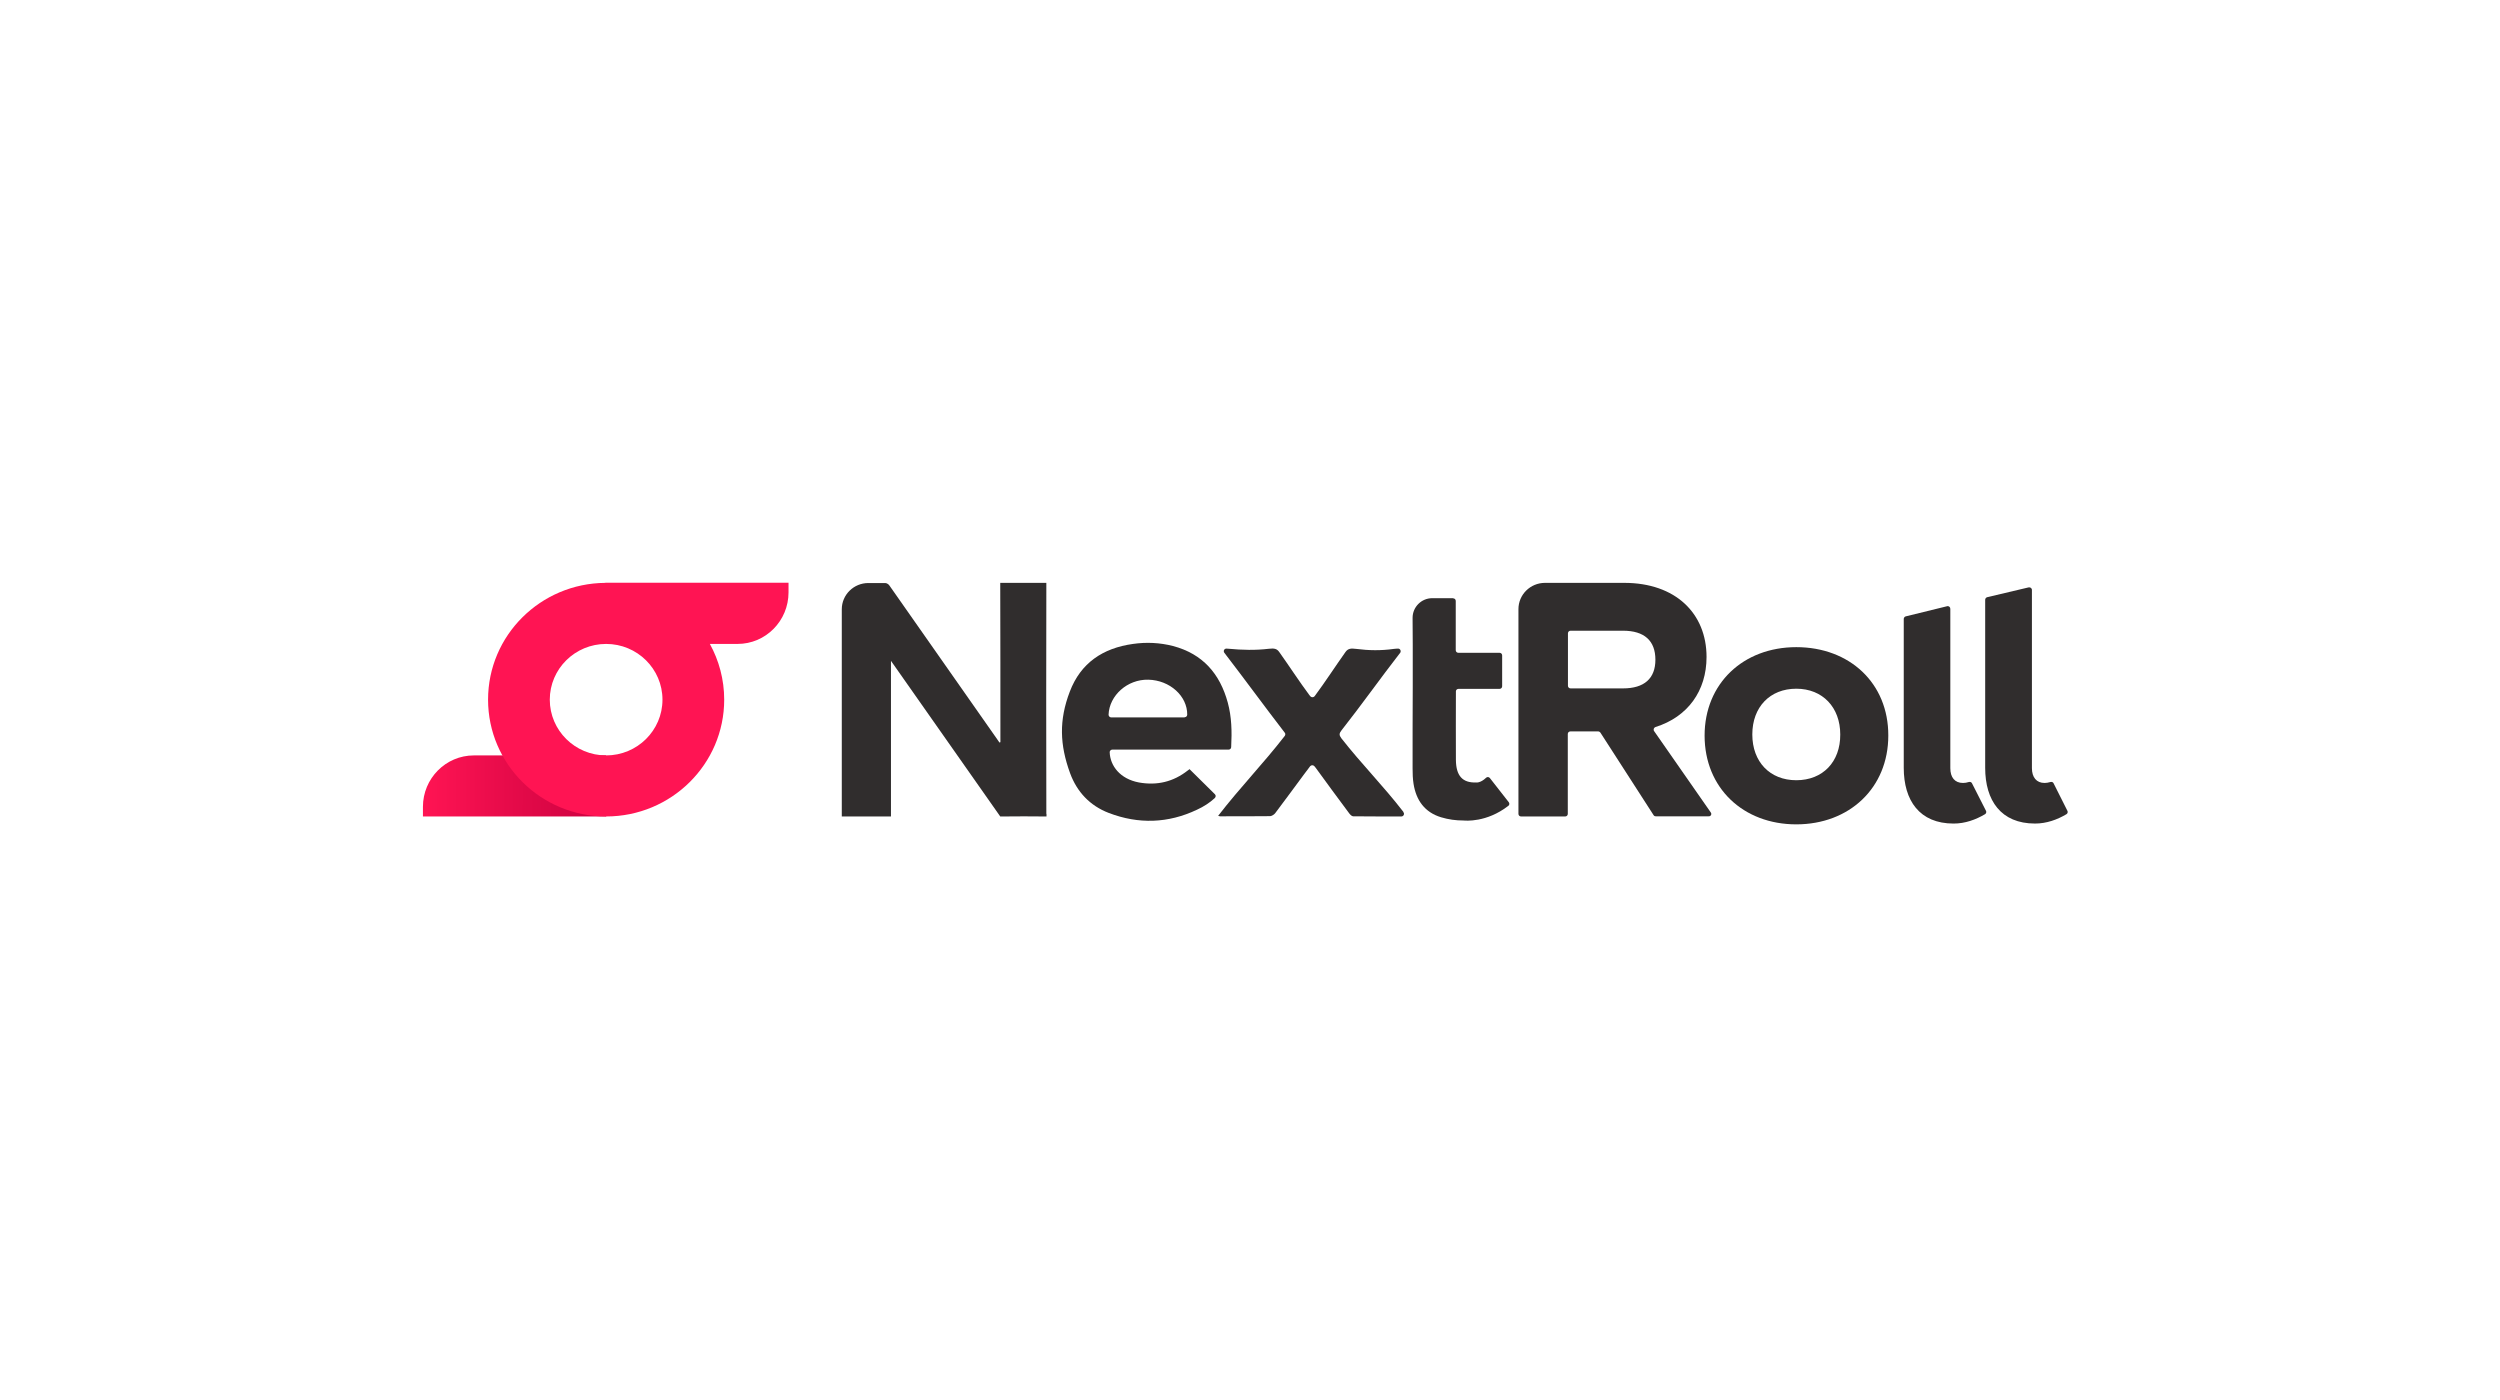 <svg width="266" height="149" viewBox="0 0 266 149" fill="none" xmlns="http://www.w3.org/2000/svg">
<path d="M182.026 86.444L175.996 77.787C175.892 77.633 175.962 77.427 176.135 77.359C179.583 76.279 181.576 73.502 181.576 69.902C181.576 65.257 178.266 62.017 172.825 62.017H164.387C162.827 62.017 161.562 63.269 161.562 64.811V86.598C161.562 86.752 161.684 86.872 161.84 86.872H166.536C166.691 86.872 166.813 86.752 166.813 86.598V78.096C166.813 77.942 166.934 77.822 167.09 77.822H170.036C170.14 77.822 170.226 77.873 170.278 77.942L175.944 86.735C175.996 86.821 176.083 86.855 176.187 86.855H181.801C182.026 86.872 182.165 86.632 182.026 86.444ZM172.687 73.245H167.107C166.951 73.245 166.83 73.125 166.83 72.971V67.383C166.83 67.228 166.951 67.108 167.107 67.108H172.687C174.957 67.108 176.135 68.171 176.135 70.194C176.135 72.182 174.957 73.245 172.687 73.245Z" fill="#302D2D"/>
<path d="M219.973 86.272C220.042 86.392 219.99 86.564 219.869 86.632C218.881 87.215 217.755 87.626 216.525 87.626C212.903 87.626 211.223 85.175 211.223 81.695V63.817C211.223 63.697 211.309 63.577 211.431 63.543L215.849 62.497C216.022 62.463 216.196 62.583 216.196 62.771V81.73C216.196 82.707 216.681 83.307 217.547 83.307C217.738 83.307 217.946 83.272 218.171 83.204C218.31 83.17 218.448 83.221 218.5 83.341L219.973 86.272Z" fill="#302D2D"/>
<path d="M211.309 86.272C211.378 86.392 211.326 86.564 211.205 86.632C210.217 87.215 209.091 87.627 207.861 87.627C204.239 87.627 202.559 85.175 202.559 81.696V65.857C202.559 65.737 202.645 65.617 202.767 65.583L207.168 64.503C207.341 64.451 207.514 64.588 207.514 64.777V81.73C207.514 82.707 207.982 83.307 208.866 83.307C209.056 83.307 209.282 83.273 209.49 83.204C209.628 83.17 209.767 83.221 209.819 83.341L211.309 86.272Z" fill="#302D2D"/>
<path d="M191.125 68.857C185.476 68.857 181.369 72.731 181.369 78.267C181.369 83.838 185.476 87.712 191.125 87.712C196.773 87.712 200.915 83.838 200.915 78.267C200.932 72.679 196.791 68.857 191.125 68.857ZM191.125 83.016C188.317 83.016 186.446 81.061 186.446 78.147C186.446 75.233 188.317 73.279 191.125 73.279C193.932 73.279 195.803 75.268 195.803 78.147C195.82 81.061 193.949 83.016 191.125 83.016Z" fill="#302D2D"/>
<path d="M130.721 79.759H118.349C118.193 79.759 118.055 79.896 118.072 80.05C118.124 81.473 119.164 82.879 121.191 83.256C123.114 83.598 124.847 83.187 126.389 81.97C126.458 81.918 126.545 81.867 126.562 81.833C127.463 82.724 128.364 83.615 129.266 84.507C129.387 84.627 129.369 84.798 129.248 84.918C128.711 85.415 128.07 85.827 127.359 86.153C124.293 87.609 121.139 87.712 117.968 86.495C115.958 85.724 114.589 84.25 113.861 82.278C112.752 79.245 112.666 76.622 113.827 73.588C114.988 70.537 117.344 68.96 120.55 68.514C121.988 68.308 123.409 68.377 124.812 68.737C127.983 69.577 129.803 71.702 130.634 74.753C131.05 76.279 131.085 77.839 130.998 79.484C130.998 79.639 130.877 79.759 130.721 79.759ZM126.043 76.313C126.199 76.313 126.32 76.193 126.32 76.039C126.337 74.068 124.483 72.371 122.179 72.319C119.961 72.268 118.037 73.982 117.951 76.039C117.951 76.193 118.072 76.331 118.228 76.331H126.043V76.313Z" fill="#302D2D"/>
<path d="M149.33 86.427C149.469 86.615 149.33 86.872 149.105 86.872C147.337 86.872 145.657 86.872 143.976 86.855C143.837 86.855 143.664 86.684 143.56 86.546C142.364 84.935 141.169 83.324 139.991 81.695C139.956 81.644 139.904 81.576 139.852 81.524C139.731 81.387 139.523 81.387 139.401 81.524C139.176 81.833 138.968 82.107 138.743 82.398C137.721 83.77 136.716 85.158 135.676 86.529C135.572 86.666 135.329 86.821 135.156 86.838C133.371 86.855 131.587 86.855 129.819 86.855C129.767 86.855 129.733 86.838 129.611 86.804C131.985 83.735 134.342 81.336 136.698 78.302C136.768 78.199 136.785 78.062 136.698 77.959C134.567 75.199 132.436 72.268 130.27 69.457C130.131 69.268 130.252 69.011 130.495 69.011C130.564 69.011 130.651 69.011 130.738 69.028C132.158 69.165 133.597 69.2 135.018 69.028C135.589 68.96 135.867 69.028 136.109 69.371C137.149 70.828 138.223 72.491 139.297 73.93C139.332 73.982 139.367 74.033 139.419 74.085C139.54 74.222 139.748 74.222 139.869 74.085C139.887 74.068 139.904 74.033 139.921 74.016C141.013 72.542 142.104 70.862 143.161 69.371C143.421 69.011 143.716 68.96 144.322 69.045C145.639 69.217 146.974 69.234 148.29 69.045C148.464 69.028 148.602 69.011 148.758 69.011C148.984 69.011 149.105 69.268 148.983 69.457C148.983 69.457 148.984 69.474 148.966 69.474C146.887 72.148 144.825 75.062 142.728 77.719C142.486 78.027 142.468 78.216 142.711 78.541C144.929 81.37 147.112 83.53 149.313 86.375C149.313 86.409 149.313 86.427 149.33 86.427Z" fill="#302D2D"/>
<path d="M154.613 63.663C154.769 63.663 154.891 63.783 154.891 63.937C154.891 64.709 154.891 64.726 154.891 65.617C154.891 66.508 154.891 68.137 154.891 69.182C154.891 69.337 155.012 69.457 155.168 69.457H159.552C159.708 69.457 159.829 69.577 159.829 69.731V73.022C159.829 73.176 159.708 73.296 159.552 73.296H155.185C155.029 73.296 154.908 73.416 154.908 73.553C154.908 73.588 154.908 73.639 154.908 73.674C154.908 76.365 154.891 78.165 154.908 80.856C154.925 82.536 155.601 83.307 157.057 83.255C157.057 83.255 157.507 83.341 158.114 82.758C158.235 82.638 158.425 82.656 158.529 82.793L160.539 85.364C160.626 85.484 160.609 85.655 160.487 85.741C158.166 87.541 155.896 87.318 155.722 87.301H155.705C154.908 87.301 154.128 87.198 153.331 86.958C151.581 86.427 150.68 85.141 150.403 83.41C150.316 82.861 150.299 82.313 150.299 81.764C150.299 78.833 150.299 75.902 150.316 72.988C150.316 72.816 150.316 72.405 150.316 72.405V68.6L150.299 65.737C150.299 64.588 151.235 63.646 152.395 63.646H154.613V63.663Z" fill="#302D2D"/>
<path d="M111.33 86.598V86.255C111.312 78.387 111.312 70.519 111.33 62.652V62.017H106.426V62.394C106.426 62.429 106.426 62.463 106.426 62.514C106.443 67.845 106.443 73.194 106.443 78.525C106.443 78.679 106.443 78.833 106.443 78.97C106.409 78.987 106.374 78.987 106.339 79.004C106.253 78.885 106.166 78.747 106.08 78.627C102.285 73.228 98.507 67.811 94.713 62.412C94.574 62.206 94.453 62.035 94.124 62.035H92.391C90.831 62.035 89.566 63.286 89.566 64.829V65.086V73.588V81.37V86.255V86.598V86.872H89.844H89.861H94.505H94.522H94.799V86.701V86.598V86.255V78.096V70.314C98.646 75.782 102.597 81.404 106.426 86.872C106.426 86.872 106.53 86.872 106.859 86.872C108.245 86.855 109.649 86.855 111.035 86.872H111.347V86.598C111.33 86.598 111.33 86.598 111.33 86.598Z" fill="#302D2D"/>
<path d="M64.493 80.376H53.508H50.423C47.426 80.376 45 82.827 45 85.844V86.872H64.493V80.376Z" fill="url(#paint0_linear_353_1290)"/>
<path d="M64.406 62V62.017C57.509 62.069 51.93 67.605 51.93 74.445C51.93 81.301 57.561 86.872 64.492 86.872C71.423 86.872 77.055 81.301 77.055 74.445C77.055 72.302 76.5 70.279 75.53 68.514H78.475C81.473 68.514 83.899 66.062 83.899 63.029V62H64.406ZM64.492 80.376C61.183 80.376 58.497 77.719 58.497 74.445C58.497 71.171 61.183 68.514 64.492 68.514C67.802 68.514 70.487 71.171 70.487 74.445C70.487 77.719 67.802 80.376 64.492 80.376Z" fill="#FF1453"/>
<defs>
<linearGradient id="paint0_linear_353_1290" x1="45" y1="83.631" x2="64.491" y2="83.631" gradientUnits="userSpaceOnUse">
<stop stop-color="#FF1453"/>
<stop offset="0.88" stop-color="#D10342"/>
</linearGradient>
</defs>
</svg>